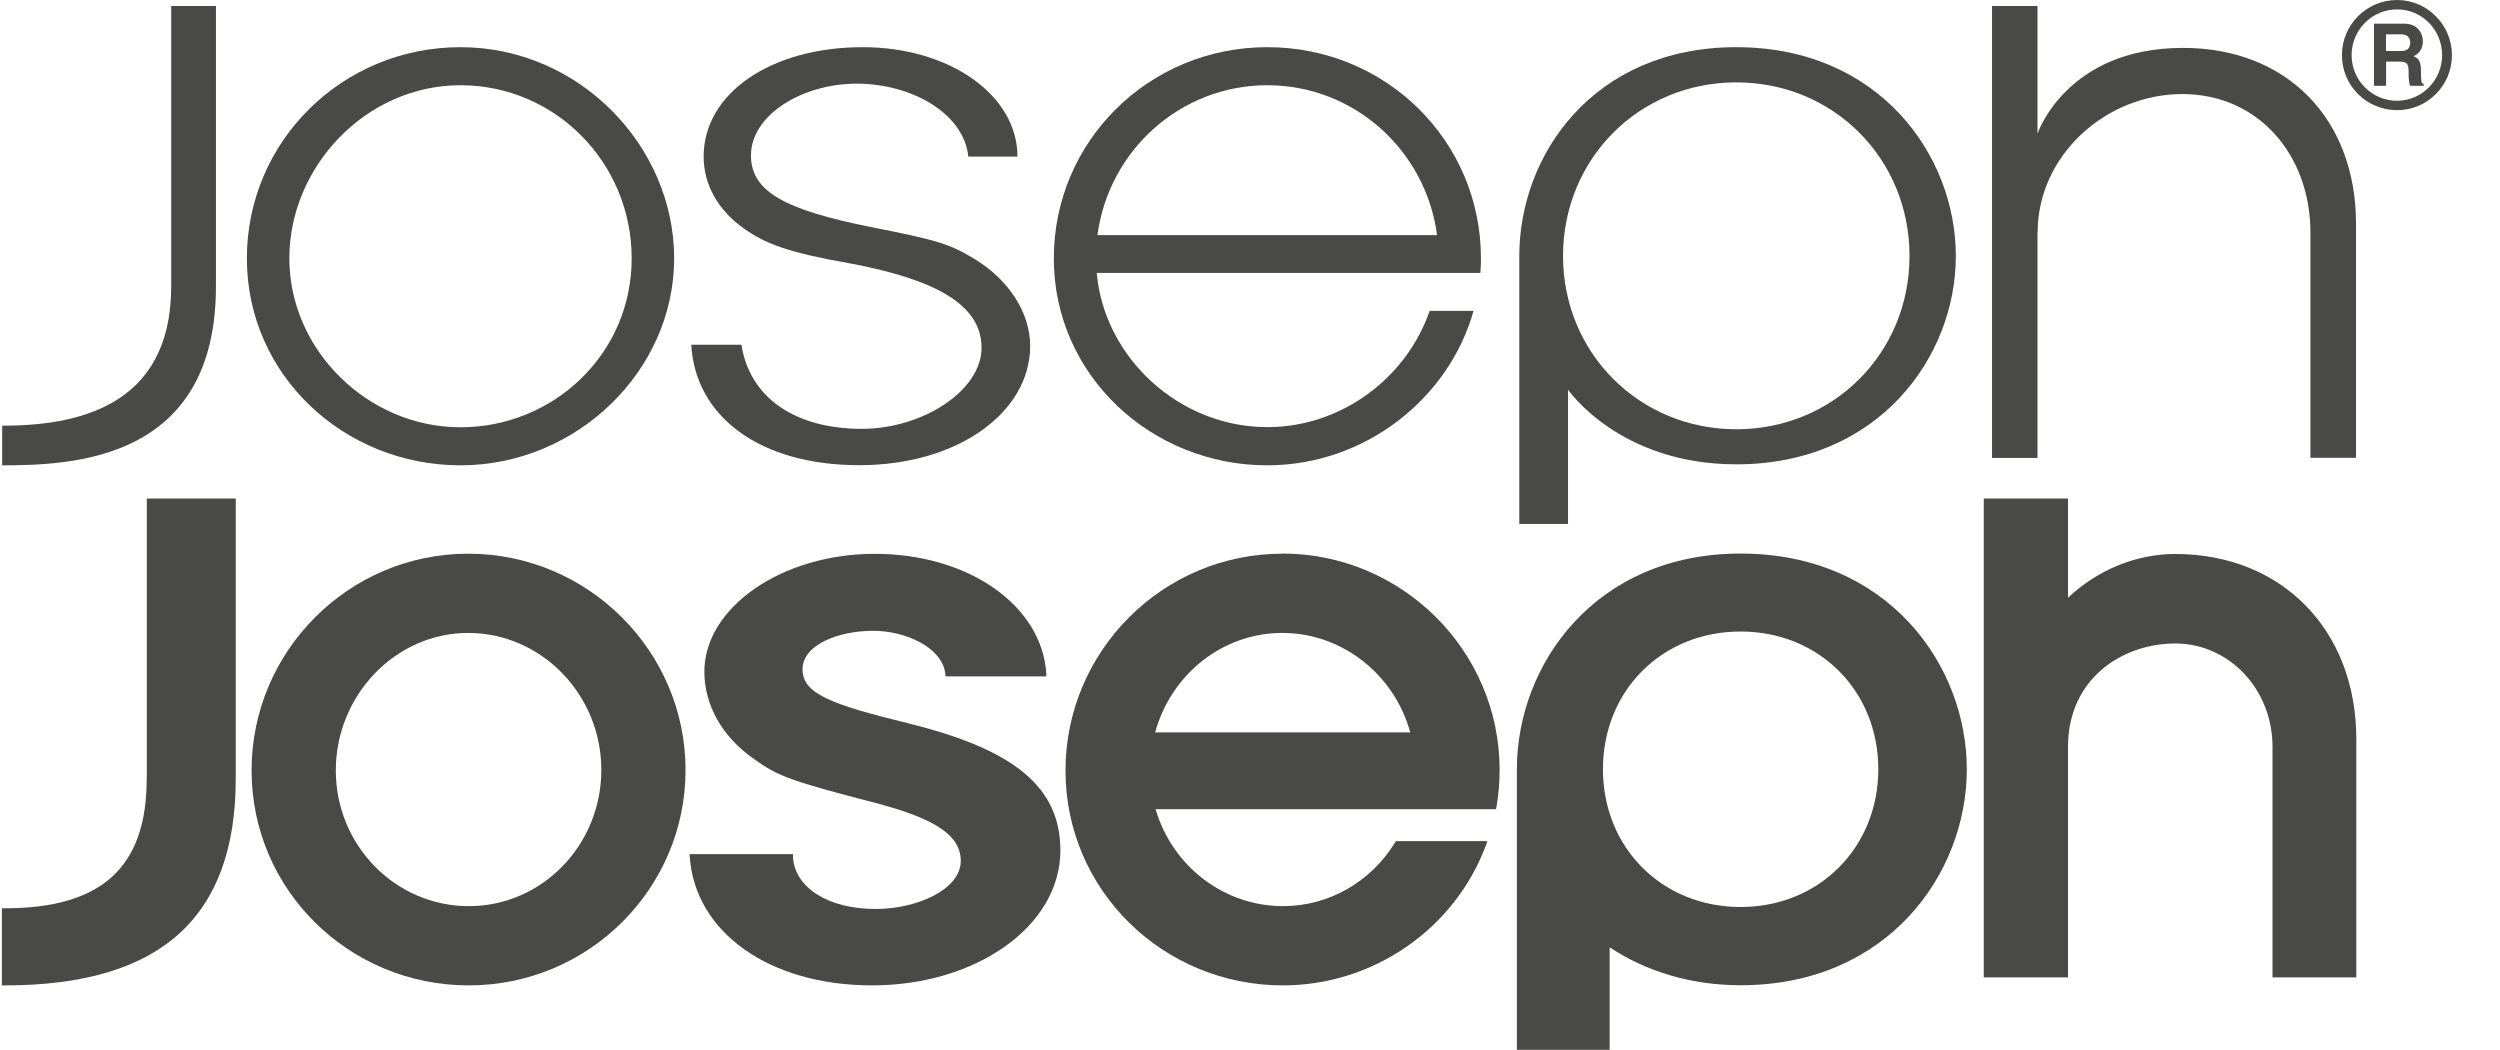 <svg xmlns="http://www.w3.org/2000/svg" viewBox="0.0 0.0 175.15 73.66" width="487.995" height="204.92">
<path fill="#494948" d="m15.02,20.1V.42h-3.14v19.68C11.88,28.64,5.1,29.87.02,29.87v2.78c5.01,0,15-.37,15-12.55" />
<path fill="#494948" d="m32.18,32.65c8.14,0,14.99-6.62,14.99-14.52s-6.68-14.82-14.99-14.82-14.99,6.62-14.99,14.82,6.83,14.52,14.99,14.52m0-26.67c6.63,0,12.01,5.42,12.01,12.15s-5.51,11.85-12.01,11.85-12.01-5.42-12.01-11.85,5.37-12.15,12.01-12.15" />
<path fill="#494948" d="m60.34,30.09c-4.66,0-7.86-2.16-8.45-5.9h-3.52c.29,5.06,4.83,8.45,11.79,8.45s11.99-3.74,11.99-8.36c0-2.33-1.48-4.63-3.9-6.11-1.77-1.07-2.65-1.33-7.33-2.25-5.84-1.18-8.36-2.42-8.36-5.01,0-2.84,3.59-5.04,7.42-5.04s7.52,2.07,7.83,5.12h3.45c0-4.32-4.77-7.68-10.86-7.68-6.43,0-11.16,3.23-11.16,7.68,0,1.96,1.01,3.75,2.79,5.02,1.59,1.14,3.29,1.73,7.37,2.45,6.14,1.14,9.34,2.93,9.34,5.94s-4.14,5.69-8.4,5.69" />
<path fill="#494948" d="m88.78,32.65c6.85,0,12.75-4.67,14.48-10.84h-3.08c-1.61,4.69-6.18,8.16-11.39,8.16-6.17,0-11.44-4.86-11.97-10.82h26.92c.03-.33.04-.68.04-1.02,0-8.24-6.66-14.82-14.99-14.82s-14.98,6.62-14.98,14.82,6.84,14.52,14.98,14.52m0-26.67c6.1,0,11.13,4.58,11.91,10.52h-23.83c.79-5.95,5.83-10.52,11.92-10.52" />
<path fill="#494948" d="m109.88,27.33s3.58,5.25,11.82,5.25c9.99,0,15.4-7.54,15.4-14.62s-5.4-14.65-15.4-14.65-15.23,7.53-15.23,14.65v18.8h3.42v-9.43Zm11.82-21.55c6.82,0,12.15,5.36,12.15,12.18s-5.34,12.16-12.15,12.16-12.16-5.35-12.16-12.16,5.33-12.18,12.16-12.18" />
<path fill="#494948" d="m142.84,16.31c0-5.41,4.79-9.71,10.15-9.71s8.99,4.3,8.99,9.71v15.81h3.2V15.71c0-7.39-4.87-12.35-12.14-12.35-8.2,0-10.21,6.02-10.21,6.02V.42h-3.19v31.71h3.19v-15.81Z" />
<path fill="#494948" d="m10.16,54.67c0,6.18-3.16,9.06-9.95,9.06h-.21v5.41h.21c10.9,0,16.2-4.74,16.2-14.52v-19.64h-6.24v19.69Z" />
<path fill="#494948" d="m32.72,38.85c-8.38,0-15.2,6.83-15.2,15.21s6.84,15.08,15.24,15.08,15.21-6.78,15.21-15.11-6.83-15.18-15.25-15.18m.04,24.73c-5.15,0-9.33-4.27-9.33-9.52s4.16-9.65,9.29-9.65,9.34,4.32,9.34,9.61-4.17,9.56-9.3,9.56" />
<path fill="#494948" d="m63.63,50.76c-5.6-1.37-7.45-2.11-7.45-3.81s2.51-2.69,4.95-2.69c2.26,0,4.85,1.15,5.07,3.03l.02.17h7.06v-.22c-.32-4.78-5.48-8.38-12.03-8.38s-11.96,3.78-11.96,8.27c0,2.35,1.26,4.58,3.46,6.11,1.69,1.23,2.65,1.57,8.51,3.09,4.28,1.12,6.02,2.3,6.02,4.08,0,2.01-3.09,3.37-5.97,3.37-3.44,0-5.7-1.58-5.8-3.65v-.2h-7.26l.02.23c.37,5.19,5.5,8.98,12.79,8.98s13.21-4.15,13.21-9.47c0-4.41-3.18-7.07-10.65-8.91" />
<path fill="#494948" d="m89.84,38.85c-8.38,0-15.21,6.83-15.21,15.22s6.85,15.07,15.26,15.07c6.31,0,12.04-3.94,14.24-9.83l.1-.29h-6.42l-.06.1c-1.72,2.79-4.67,4.46-7.86,4.46-4.13,0-7.76-2.79-8.94-6.8h23.89l.03-.18c.15-.84.22-1.72.22-2.58,0-8.36-6.85-15.18-15.25-15.18m-8.92,12.55c1.13-4.11,4.76-6.98,8.92-6.98s7.85,2.87,8.98,6.98h-17.9Z" />
<path fill="#494948" d="m152.5,38.87c-2.77,0-5.47,1.13-7.53,3.07v-6.96h-5.91v33.6h5.91v-16.18c0-4.76,3.79-7.25,7.53-7.25s6.82,3.18,6.82,7.25v16.18h5.88v-16.72c0-7.65-5.22-12.99-12.71-12.99" />
<path fill="#494948" d="m121.99,38.84c-10.19,0-15.69,7.79-15.69,15.14v19.68h6.51v-7.19c2.6,1.72,5.77,2.66,9.19,2.66,10.3,0,15.87-7.81,15.87-15.15s-5.56-15.14-15.87-15.14m0,24.8c-5.51,0-9.66-4.15-9.66-9.67s4.15-9.66,9.66-9.66,9.66,4.16,9.66,9.66-4.16,9.67-9.66,9.67" />
<path fill="#494948" d="m168.06,0c-2.13,0-3.87,1.73-3.87,3.87s1.73,3.86,3.87,3.86,3.85-1.74,3.85-3.86-1.73-3.87-3.85-3.87m0,7.07c-1.76,0-3.19-1.43-3.19-3.2s1.43-3.21,3.19-3.21,3.16,1.44,3.16,3.21-1.43,3.2-3.16,3.2" />
<path fill="#494948" d="m169.74,5.04c0-.81-.19-.94-.53-1.1.41-.15.66-.57.66-1.05,0-.38-.22-1.23-1.32-1.23h-2.11v4.36h.85v-1.7h.92c.63,0,.66.23.66.82,0,.45.04.68.1.88h.96v-.12c-.19-.07-.19-.22-.19-.87m-1.43-1.45h-1.03v-1.17h1.08c.52,0,.62.34.62.57,0,.43-.22.6-.67.6" />
<rect x="0" y="0" width="50%" height="100%" fill="none"/>
</svg>